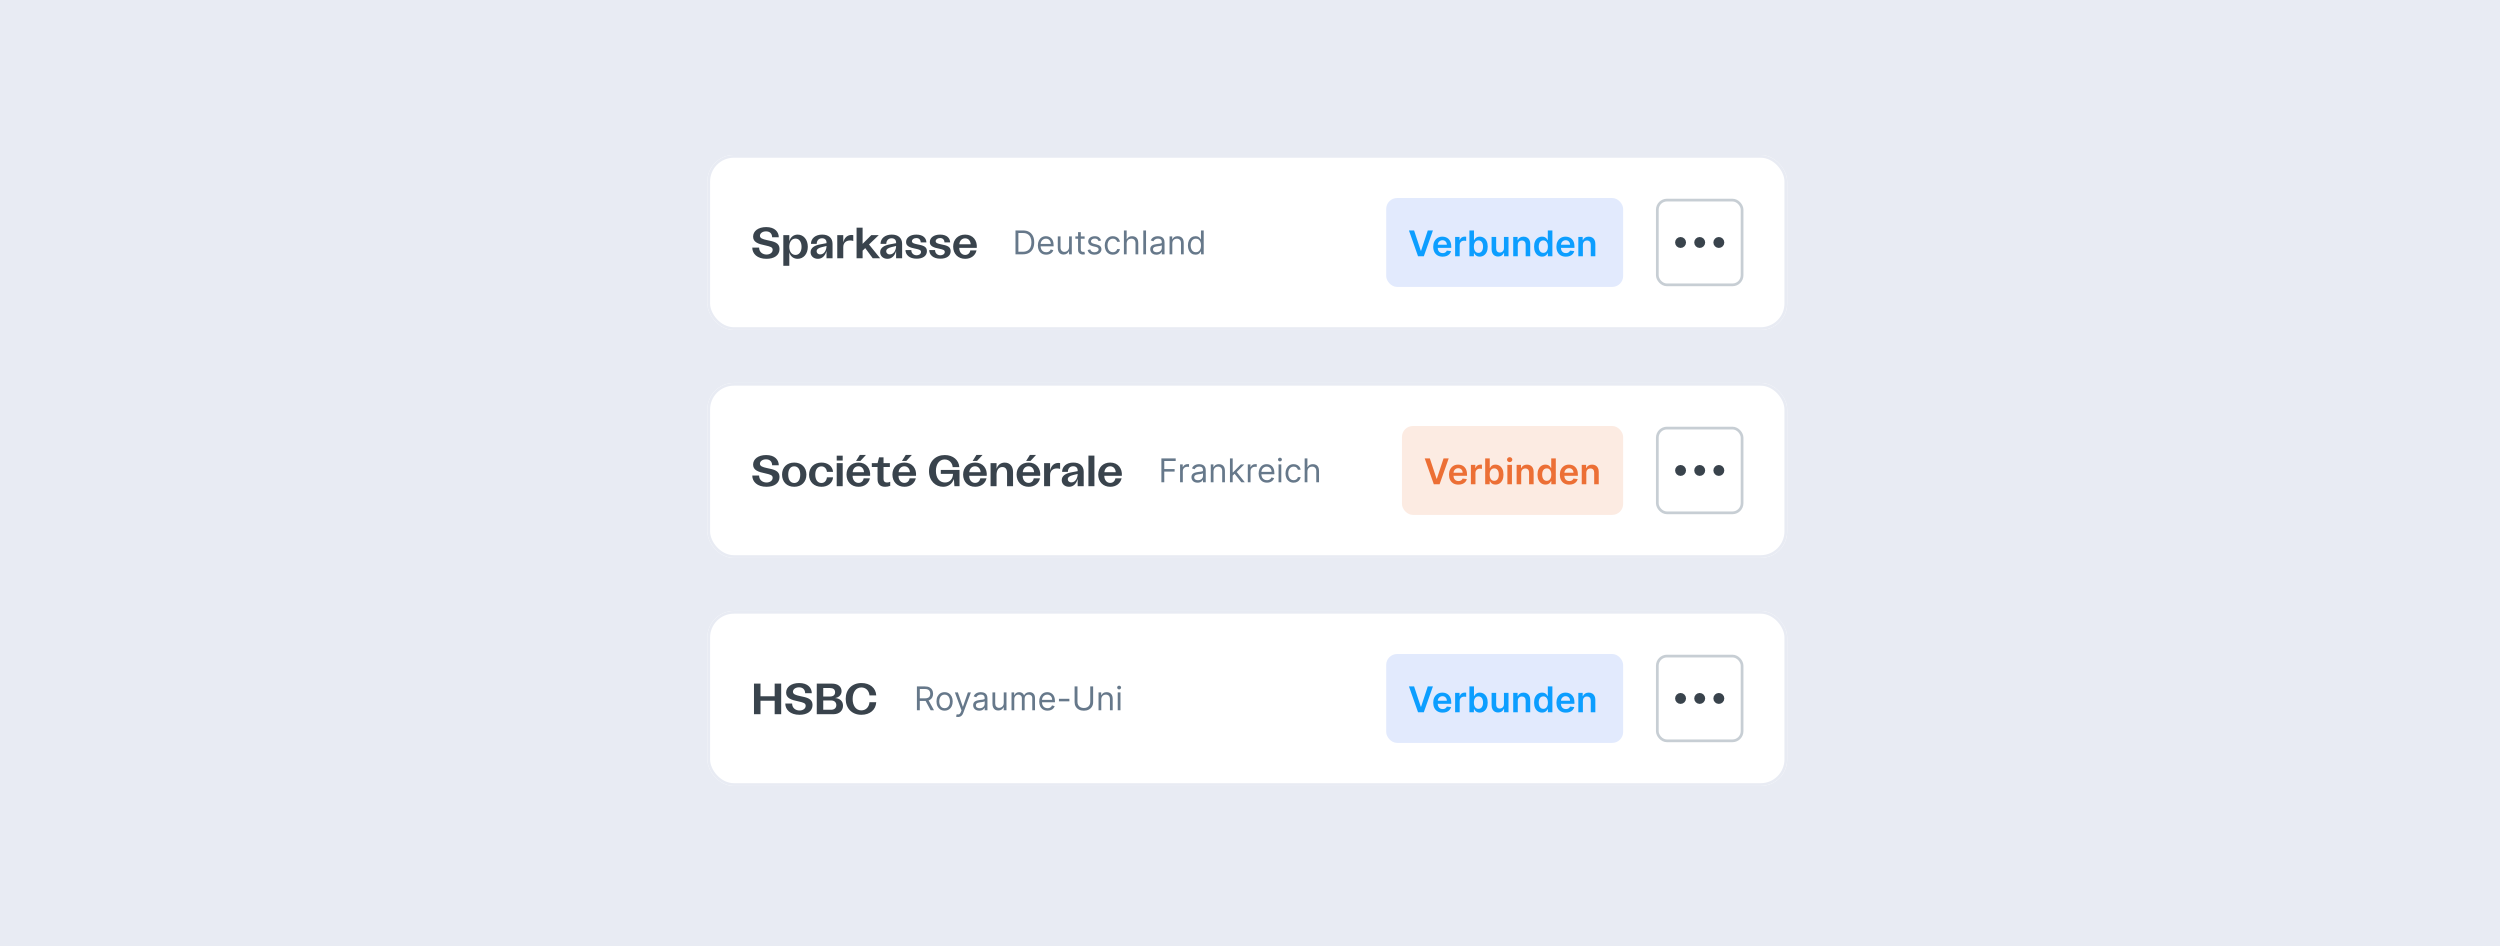 <svg width="634" height="240" viewBox="0 0 634 240" fill="none" xmlns="http://www.w3.org/2000/svg">
<rect width="634" height="240" fill="#E8EBF3"/>
<g filter="url(#filter0_ii_9158_71083)">
<rect x="180.078" y="40" width="273.845" height="44.37" rx="6.723" fill="white"/>
<rect x="180.425" y="40.347" width="273.151" height="43.676" rx="6.376" stroke="#E8EBF3" stroke-width="0.693"/>
<path d="M195.063 66.332C192.745 66.332 191.469 65.056 191.469 63.481H193.2C193.2 64.657 194.143 65.245 195.086 65.245C195.84 65.245 196.638 64.845 196.638 64.047C196.638 63.381 196.073 63.226 194.808 62.937C192.978 62.571 191.68 62.117 191.68 60.708C191.68 59.31 192.956 58.279 194.997 58.279C197.193 58.279 198.191 59.51 198.191 60.863H196.505C196.494 59.92 195.906 59.366 194.952 59.366C194.043 59.366 193.411 59.876 193.411 60.486C193.411 61.118 194.109 61.34 195.208 61.584C196.982 61.939 198.38 62.25 198.38 63.825C198.38 65.422 197.049 66.332 195.063 66.332ZM202.98 60.187C204.455 60.187 205.553 61.44 205.553 63.281C205.553 65.1 204.455 66.332 202.969 66.332C201.915 66.332 201.116 65.677 200.861 64.679V68.095H199.342V60.331H200.861V61.861C201.15 60.852 201.937 60.187 202.98 60.187ZM200.85 63.281C200.85 64.524 201.482 65.344 202.436 65.344C203.357 65.344 203.967 64.524 203.967 63.281C203.967 62.028 203.357 61.196 202.436 61.196C201.482 61.196 200.85 62.028 200.85 63.281ZM208.11 66.332C207 66.332 206.257 65.611 206.257 64.646C206.257 63.503 207.3 62.904 208.842 62.638L210.295 62.361V62.194C210.295 61.518 209.851 61.118 209.164 61.118C208.32 61.118 207.81 61.717 207.81 62.538H206.346C206.357 61.163 207.489 60.187 209.197 60.187C210.827 60.187 211.826 61.052 211.826 62.527V66.188H210.295V64.335C210.018 65.411 209.308 66.332 208.11 66.332ZM207.788 64.413C207.788 64.812 208.088 65.211 208.709 65.211C209.762 65.211 210.295 64.058 210.295 63.071L209.13 63.359C208.287 63.559 207.788 63.891 207.788 64.413ZM213.023 66.188V60.331H214.543V62.205C214.809 61.052 215.497 60.275 216.672 60.275C216.805 60.275 216.95 60.286 217.083 60.32V61.806C216.883 61.728 216.573 61.673 216.306 61.673C215.386 61.673 214.543 62.161 214.543 63.37V66.188H213.023ZM217.919 66.188V58.423H219.45V62.527L221.657 60.32H223.554L221.069 62.693L223.898 66.188H222.012L220.116 63.614L219.45 64.257V66.188H217.919ZM225.756 66.332C224.647 66.332 223.903 65.611 223.903 64.646C223.903 63.503 224.946 62.904 226.488 62.638L227.941 62.361V62.194C227.941 61.518 227.497 61.118 226.81 61.118C225.967 61.118 225.456 61.717 225.456 62.538H223.992C224.003 61.163 225.135 60.187 226.843 60.187C228.473 60.187 229.472 61.052 229.472 62.527V66.188H227.941V64.335C227.664 65.411 226.954 66.332 225.756 66.332ZM225.434 64.413C225.434 64.812 225.734 65.211 226.355 65.211C227.409 65.211 227.941 64.058 227.941 63.071L226.776 63.359C225.933 63.559 225.434 63.891 225.434 64.413ZM233.154 66.298C231.268 66.298 230.325 65.278 230.325 64.102H231.8C231.8 64.978 232.455 65.433 233.154 65.433C233.697 65.433 234.263 65.145 234.263 64.59C234.263 64.113 233.841 63.98 232.943 63.78C231.457 63.492 230.469 63.148 230.469 62.083C230.469 60.996 231.457 60.187 233.087 60.187C234.884 60.187 235.616 61.185 235.627 62.172H234.185C234.174 61.473 233.753 61.063 233.065 61.063C232.411 61.063 231.956 61.429 231.956 61.861C231.956 62.316 232.488 62.483 233.298 62.649C234.807 62.937 235.76 63.204 235.76 64.379C235.76 65.588 234.729 66.298 233.154 66.298ZM239.177 66.298C237.291 66.298 236.348 65.278 236.348 64.102H237.823C237.823 64.978 238.478 65.433 239.177 65.433C239.72 65.433 240.286 65.145 240.286 64.59C240.286 64.113 239.864 63.98 238.966 63.78C237.479 63.492 236.492 63.148 236.492 62.083C236.492 60.996 237.479 60.187 239.11 60.187C240.907 60.187 241.639 61.185 241.65 62.172H240.208C240.197 61.473 239.776 61.063 239.088 61.063C238.433 61.063 237.979 61.429 237.979 61.861C237.979 62.316 238.511 62.483 239.321 62.649C240.829 62.937 241.783 63.204 241.783 64.379C241.783 65.588 240.752 66.298 239.177 66.298ZM245.466 66.332C243.647 66.332 242.415 65.056 242.415 63.237C242.415 61.429 243.635 60.187 245.466 60.187C247.496 60.187 248.56 61.762 248.405 63.547H243.957C243.957 64.612 244.578 65.344 245.455 65.344C246.142 65.344 246.653 64.89 246.763 64.191H248.339C248.061 65.511 246.908 66.332 245.466 66.332ZM243.979 62.638H246.852C246.808 61.728 246.242 61.129 245.443 61.129C244.634 61.129 244.046 61.751 243.979 62.638Z" fill="#39434C"/>
<path d="M260.088 65.188H258.221V59.137H260.171C260.758 59.137 261.26 59.258 261.677 59.501C262.095 59.741 262.415 60.086 262.638 60.537C262.86 60.986 262.971 61.524 262.971 62.151C262.971 62.781 262.859 63.323 262.635 63.778C262.41 64.231 262.083 64.58 261.654 64.824C261.224 65.066 260.703 65.188 260.088 65.188ZM258.954 64.538H260.041C260.541 64.538 260.956 64.441 261.285 64.248C261.613 64.055 261.859 63.78 262.02 63.424C262.182 63.067 262.262 62.643 262.262 62.151C262.262 61.662 262.183 61.242 262.023 60.889C261.864 60.535 261.625 60.263 261.308 60.074C260.991 59.883 260.596 59.787 260.124 59.787H258.954V64.538ZM266.009 65.282C265.571 65.282 265.194 65.186 264.877 64.993C264.562 64.797 264.319 64.526 264.147 64.177C263.978 63.827 263.893 63.419 263.893 62.954C263.893 62.489 263.978 62.08 264.147 61.725C264.319 61.369 264.557 61.091 264.862 60.892C265.169 60.691 265.528 60.591 265.938 60.591C266.174 60.591 266.407 60.63 266.638 60.709C266.868 60.788 267.078 60.916 267.267 61.093C267.456 61.268 267.607 61.501 267.719 61.79C267.831 62.08 267.887 62.436 267.887 62.859V63.155H264.39V62.552H267.178C267.178 62.296 267.127 62.068 267.025 61.867C266.924 61.666 266.781 61.507 266.593 61.391C266.408 61.275 266.19 61.217 265.938 61.217C265.66 61.217 265.42 61.286 265.217 61.424C265.016 61.56 264.861 61.737 264.753 61.956C264.645 62.174 264.59 62.408 264.59 62.659V63.06C264.59 63.403 264.65 63.694 264.768 63.932C264.888 64.168 265.054 64.349 265.267 64.473C265.48 64.595 265.727 64.656 266.009 64.656C266.192 64.656 266.357 64.63 266.505 64.579C266.655 64.526 266.784 64.447 266.892 64.343C267 64.236 267.084 64.104 267.143 63.947L267.817 64.136C267.746 64.364 267.626 64.565 267.459 64.738C267.292 64.91 267.085 65.044 266.839 65.14C266.592 65.235 266.316 65.282 266.009 65.282ZM271.808 63.332V60.65H272.505V65.188H271.808V64.419H271.761C271.654 64.65 271.489 64.846 271.264 65.007C271.04 65.167 270.756 65.247 270.413 65.247C270.13 65.247 269.878 65.184 269.657 65.061C269.436 64.934 269.263 64.745 269.137 64.493C269.011 64.239 268.948 63.919 268.948 63.533V60.65H269.645V63.486C269.645 63.817 269.738 64.081 269.923 64.278C270.11 64.475 270.348 64.573 270.638 64.573C270.811 64.573 270.987 64.529 271.167 64.44C271.348 64.351 271.5 64.216 271.622 64.032C271.746 63.849 271.808 63.616 271.808 63.332ZM275.755 60.65V61.24H273.404V60.65H275.755ZM274.089 59.562H274.786V63.888C274.786 64.085 274.815 64.232 274.872 64.331C274.931 64.427 275.006 64.492 275.097 64.526C275.189 64.557 275.287 64.573 275.389 64.573C275.466 64.573 275.529 64.569 275.578 64.561C275.627 64.551 275.667 64.543 275.696 64.538L275.838 65.164C275.791 65.182 275.725 65.199 275.64 65.217C275.556 65.237 275.448 65.247 275.318 65.247C275.121 65.247 274.928 65.204 274.739 65.12C274.552 65.035 274.397 64.906 274.272 64.733C274.15 64.559 274.089 64.341 274.089 64.077V59.562ZM279.937 61.666L279.311 61.843C279.272 61.739 279.214 61.637 279.137 61.539C279.062 61.438 278.959 61.356 278.829 61.291C278.699 61.226 278.533 61.193 278.33 61.193C278.052 61.193 277.821 61.257 277.636 61.385C277.453 61.511 277.361 61.672 277.361 61.867C277.361 62.04 277.424 62.177 277.55 62.278C277.676 62.378 277.873 62.462 278.141 62.529L278.815 62.694C279.22 62.792 279.523 62.943 279.722 63.146C279.921 63.347 280.02 63.606 280.02 63.923C280.02 64.183 279.945 64.415 279.796 64.62C279.648 64.825 279.441 64.987 279.175 65.105C278.909 65.223 278.6 65.282 278.247 65.282C277.785 65.282 277.402 65.182 277.098 64.981C276.795 64.78 276.603 64.486 276.522 64.1L277.184 63.935C277.247 64.179 277.366 64.362 277.541 64.484C277.719 64.606 277.95 64.668 278.236 64.668C278.561 64.668 278.819 64.599 279.01 64.461C279.203 64.321 279.299 64.153 279.299 63.959C279.299 63.801 279.244 63.669 279.134 63.563C279.023 63.454 278.854 63.374 278.626 63.32L277.869 63.143C277.454 63.045 277.148 62.892 276.953 62.685C276.76 62.476 276.664 62.215 276.664 61.902C276.664 61.646 276.736 61.42 276.88 61.223C277.025 61.026 277.223 60.871 277.473 60.759C277.726 60.647 278.011 60.591 278.33 60.591C278.779 60.591 279.132 60.689 279.388 60.886C279.646 61.083 279.829 61.343 279.937 61.666ZM282.913 65.282C282.488 65.282 282.121 65.182 281.814 64.981C281.507 64.78 281.27 64.503 281.105 64.15C280.94 63.798 280.857 63.395 280.857 62.942C280.857 62.481 280.942 62.075 281.111 61.722C281.282 61.368 281.521 61.091 281.826 60.892C282.133 60.691 282.492 60.591 282.901 60.591C283.22 60.591 283.508 60.65 283.764 60.768C284.02 60.886 284.23 61.051 284.393 61.264C284.557 61.477 284.658 61.725 284.697 62.009H284C283.947 61.802 283.829 61.619 283.646 61.459C283.465 61.298 283.22 61.217 282.913 61.217C282.641 61.217 282.403 61.288 282.198 61.43C281.995 61.569 281.837 61.767 281.722 62.023C281.61 62.278 281.554 62.576 281.554 62.919C281.554 63.269 281.609 63.574 281.72 63.834C281.832 64.094 281.989 64.296 282.192 64.44C282.397 64.584 282.637 64.656 282.913 64.656C283.094 64.656 283.259 64.624 283.406 64.561C283.554 64.498 283.679 64.408 283.782 64.289C283.884 64.171 283.957 64.029 284 63.864H284.697C284.658 64.132 284.561 64.373 284.405 64.588C284.251 64.8 284.047 64.97 283.793 65.096C283.541 65.22 283.248 65.282 282.913 65.282ZM286.414 62.458V65.188H285.717V59.137H286.414V61.359H286.473C286.579 61.124 286.739 60.938 286.952 60.8C287.166 60.66 287.452 60.591 287.808 60.591C288.118 60.591 288.388 60.653 288.621 60.777C288.853 60.899 289.033 61.087 289.161 61.341C289.291 61.593 289.356 61.914 289.356 62.304V65.188H288.659V62.351C288.659 61.991 288.566 61.712 288.379 61.515C288.193 61.316 287.936 61.217 287.607 61.217C287.379 61.217 287.174 61.265 286.993 61.362C286.814 61.458 286.672 61.599 286.568 61.784C286.465 61.969 286.414 62.194 286.414 62.458ZM291.329 59.137V65.188H290.632V59.137H291.329ZM293.941 65.294C293.654 65.294 293.393 65.24 293.159 65.131C292.924 65.021 292.738 64.862 292.6 64.656C292.462 64.447 292.393 64.195 292.393 63.899C292.393 63.639 292.445 63.429 292.547 63.267C292.649 63.104 292.786 62.976 292.958 62.883C293.129 62.791 293.318 62.722 293.525 62.676C293.734 62.629 293.943 62.592 294.154 62.564C294.43 62.529 294.653 62.502 294.825 62.484C294.998 62.465 295.124 62.432 295.203 62.387C295.284 62.342 295.324 62.263 295.324 62.151V62.127C295.324 61.835 295.244 61.609 295.085 61.447C294.927 61.286 294.688 61.205 294.367 61.205C294.034 61.205 293.773 61.278 293.584 61.424C293.395 61.569 293.262 61.725 293.185 61.891L292.523 61.654C292.642 61.378 292.799 61.164 292.996 61.01C293.195 60.855 293.412 60.746 293.646 60.685C293.882 60.622 294.115 60.591 294.343 60.591C294.489 60.591 294.656 60.608 294.845 60.644C295.037 60.677 295.221 60.747 295.398 60.853C295.577 60.96 295.726 61.12 295.844 61.335C295.962 61.55 296.021 61.837 296.021 62.198V65.188H295.324V64.573H295.289C295.241 64.671 295.163 64.777 295.052 64.889C294.942 65.001 294.795 65.097 294.612 65.176C294.429 65.254 294.205 65.294 293.941 65.294ZM294.048 64.668C294.324 64.668 294.556 64.613 294.745 64.505C294.936 64.397 295.08 64.257 295.176 64.085C295.275 63.914 295.324 63.734 295.324 63.545V62.907C295.295 62.942 295.23 62.975 295.129 63.004C295.031 63.032 294.916 63.056 294.786 63.078C294.658 63.098 294.533 63.115 294.411 63.131C294.291 63.145 294.194 63.157 294.119 63.167C293.938 63.19 293.768 63.229 293.611 63.282C293.455 63.333 293.329 63.411 293.232 63.515C293.138 63.618 293.091 63.758 293.091 63.935C293.091 64.177 293.18 64.36 293.359 64.484C293.541 64.606 293.77 64.668 294.048 64.668ZM297.991 62.458V65.188H297.294V60.65H297.967V61.359H298.027C298.133 61.128 298.294 60.943 298.511 60.803C298.728 60.661 299.007 60.591 299.35 60.591C299.657 60.591 299.926 60.654 300.157 60.78C300.387 60.904 300.566 61.093 300.694 61.347C300.822 61.599 300.886 61.918 300.886 62.304V65.188H300.189V62.351C300.189 61.995 300.097 61.717 299.911 61.518C299.726 61.317 299.472 61.217 299.149 61.217C298.927 61.217 298.728 61.265 298.552 61.362C298.379 61.458 298.242 61.599 298.142 61.784C298.041 61.969 297.991 62.194 297.991 62.458ZM303.874 65.282C303.496 65.282 303.162 65.186 302.872 64.996C302.583 64.802 302.356 64.531 302.193 64.18C302.029 63.828 301.948 63.411 301.948 62.93C301.948 62.454 302.029 62.04 302.193 61.69C302.356 61.339 302.584 61.068 302.875 60.877C303.167 60.686 303.504 60.591 303.886 60.591C304.181 60.591 304.414 60.64 304.586 60.738C304.759 60.835 304.891 60.945 304.982 61.069C305.074 61.191 305.146 61.292 305.197 61.37H305.256V59.137H305.954V65.188H305.28V64.49H305.197C305.146 64.573 305.073 64.677 304.979 64.803C304.884 64.927 304.749 65.039 304.574 65.137C304.399 65.234 304.165 65.282 303.874 65.282ZM303.968 64.656C304.248 64.656 304.484 64.583 304.677 64.437C304.87 64.289 305.017 64.085 305.118 63.826C305.218 63.564 305.268 63.261 305.268 62.919C305.268 62.58 305.219 62.283 305.121 62.029C305.022 61.773 304.876 61.574 304.683 61.433C304.49 61.289 304.252 61.217 303.968 61.217C303.673 61.217 303.427 61.293 303.23 61.444C303.035 61.594 302.888 61.798 302.79 62.056C302.693 62.312 302.645 62.599 302.645 62.919C302.645 63.242 302.694 63.535 302.793 63.799C302.893 64.061 303.041 64.27 303.236 64.425C303.433 64.579 303.677 64.656 303.968 64.656Z" fill="#66788A"/>
<rect x="352.232" y="50.914" width="60.092" height="22.546" rx="2.773" fill="#E2EAFD"/>
<g clip-path="url(#clip0_9158_71083)">
<path d="M359.303 59.133L361.009 64.292H361.076L362.778 59.133H364.084L361.774 65.688H360.308L358 59.133H359.303ZM366.545 65.784C366.052 65.784 365.626 65.681 365.268 65.476C364.911 65.269 364.637 64.977 364.445 64.599C364.253 64.219 364.157 63.773 364.157 63.258C364.157 62.753 364.253 62.309 364.445 61.927C364.639 61.543 364.91 61.244 365.258 61.031C365.606 60.815 366.014 60.708 366.484 60.708C366.787 60.708 367.073 60.757 367.342 60.855C367.613 60.951 367.852 61.1 368.058 61.303C368.268 61.505 368.432 61.764 368.551 62.077C368.671 62.389 368.731 62.76 368.731 63.191V63.546H364.701V62.765H367.62C367.618 62.544 367.57 62.346 367.476 62.173C367.382 61.998 367.251 61.861 367.082 61.761C366.916 61.66 366.722 61.61 366.5 61.61C366.263 61.61 366.055 61.668 365.876 61.783C365.697 61.896 365.557 62.045 365.456 62.231C365.358 62.414 365.308 62.616 365.306 62.836V63.518C365.306 63.803 365.358 64.049 365.463 64.254C365.567 64.456 365.714 64.612 365.901 64.721C366.089 64.828 366.309 64.881 366.561 64.881C366.729 64.881 366.882 64.858 367.018 64.811C367.155 64.761 367.273 64.69 367.374 64.596C367.474 64.502 367.55 64.386 367.601 64.247L368.683 64.369C368.614 64.655 368.484 64.904 368.292 65.118C368.102 65.329 367.859 65.493 367.562 65.611C367.266 65.726 366.927 65.784 366.545 65.784ZM369.711 65.688V60.772H370.834V61.591H370.885C370.975 61.307 371.129 61.088 371.346 60.935C371.566 60.779 371.817 60.701 372.098 60.701C372.162 60.701 372.234 60.704 372.313 60.711C372.394 60.715 372.461 60.722 372.514 60.733V61.799C372.465 61.782 372.387 61.767 372.281 61.754C372.176 61.739 372.075 61.732 371.977 61.732C371.765 61.732 371.576 61.778 371.407 61.869C371.241 61.959 371.109 62.084 371.013 62.244C370.917 62.404 370.869 62.588 370.869 62.797V65.688H369.711ZM373.335 65.688V59.133H374.494V61.584H374.542C374.602 61.465 374.686 61.338 374.795 61.204C374.904 61.067 375.051 60.951 375.236 60.855C375.422 60.757 375.659 60.708 375.947 60.708C376.327 60.708 376.669 60.805 376.974 60.999C377.282 61.191 377.525 61.476 377.704 61.853C377.885 62.229 377.976 62.69 377.976 63.236C377.976 63.776 377.887 64.234 377.71 64.612C377.533 64.99 377.292 65.278 376.987 65.476C376.682 65.675 376.336 65.774 375.95 65.774C375.668 65.774 375.435 65.727 375.249 65.633C375.064 65.539 374.914 65.426 374.801 65.294C374.69 65.159 374.604 65.032 374.542 64.913H374.475V65.688H373.335ZM374.471 63.23C374.471 63.547 374.516 63.826 374.606 64.065C374.698 64.304 374.829 64.49 375 64.625C375.172 64.757 375.382 64.823 375.627 64.823C375.883 64.823 376.097 64.755 376.27 64.618C376.443 64.48 376.573 64.291 376.661 64.052C376.75 63.811 376.795 63.537 376.795 63.23C376.795 62.924 376.751 62.653 376.664 62.417C376.576 62.18 376.446 61.994 376.273 61.86C376.101 61.725 375.885 61.658 375.627 61.658C375.379 61.658 375.169 61.723 374.996 61.853C374.824 61.983 374.692 62.166 374.603 62.401C374.515 62.635 374.471 62.912 374.471 63.23ZM382.094 63.62V60.772H383.253V65.688H382.129V64.814H382.078C381.967 65.089 381.785 65.314 381.531 65.489C381.279 65.664 380.969 65.751 380.6 65.751C380.277 65.751 379.993 65.68 379.745 65.537C379.5 65.392 379.308 65.182 379.169 64.907C379.03 64.629 378.961 64.294 378.961 63.902V60.772H380.12V63.722C380.12 64.034 380.205 64.281 380.376 64.465C380.546 64.648 380.77 64.74 381.048 64.74C381.218 64.74 381.384 64.698 381.544 64.615C381.704 64.532 381.835 64.408 381.937 64.244C382.042 64.078 382.094 63.87 382.094 63.62ZM385.603 62.807V65.688H384.444V60.772H385.552V61.607H385.609C385.722 61.332 385.903 61.113 386.15 60.951C386.4 60.789 386.708 60.708 387.075 60.708C387.414 60.708 387.71 60.78 387.962 60.925C388.216 61.07 388.412 61.28 388.55 61.556C388.691 61.831 388.761 62.165 388.759 62.557V65.688H387.6V62.737C387.6 62.408 387.515 62.151 387.344 61.965C387.175 61.78 386.942 61.687 386.643 61.687C386.44 61.687 386.26 61.732 386.102 61.821C385.946 61.909 385.824 62.036 385.734 62.202C385.647 62.369 385.603 62.57 385.603 62.807ZM391.761 65.774C391.374 65.774 391.029 65.675 390.724 65.476C390.419 65.278 390.177 64.99 390 64.612C389.823 64.234 389.735 63.776 389.735 63.236C389.735 62.69 389.824 62.229 390.004 61.853C390.185 61.476 390.429 61.191 390.736 60.999C391.044 60.805 391.386 60.708 391.764 60.708C392.052 60.708 392.289 60.757 392.474 60.855C392.66 60.951 392.807 61.067 392.916 61.204C393.025 61.338 393.109 61.465 393.169 61.584H393.217V59.133H394.379V65.688H393.239V64.913H393.169C393.109 65.032 393.023 65.159 392.91 65.294C392.796 65.426 392.647 65.539 392.462 65.633C392.276 65.727 392.042 65.774 391.761 65.774ZM392.084 64.823C392.329 64.823 392.538 64.757 392.711 64.625C392.884 64.49 393.015 64.304 393.105 64.065C393.194 63.826 393.239 63.547 393.239 63.23C393.239 62.912 393.194 62.635 393.105 62.401C393.017 62.166 392.887 61.983 392.714 61.853C392.544 61.723 392.333 61.658 392.084 61.658C391.826 61.658 391.61 61.725 391.437 61.86C391.265 61.994 391.134 62.18 391.047 62.417C390.959 62.653 390.916 62.924 390.916 63.23C390.916 63.537 390.959 63.811 391.047 64.052C391.136 64.291 391.268 64.48 391.441 64.618C391.616 64.755 391.83 64.823 392.084 64.823ZM397.79 65.784C397.297 65.784 396.871 65.681 396.513 65.476C396.156 65.269 395.882 64.977 395.69 64.599C395.498 64.219 395.402 63.773 395.402 63.258C395.402 62.753 395.498 62.309 395.69 61.927C395.884 61.543 396.155 61.244 396.503 61.031C396.851 60.815 397.259 60.708 397.729 60.708C398.032 60.708 398.318 60.757 398.586 60.855C398.857 60.951 399.096 61.1 399.303 61.303C399.512 61.505 399.677 61.764 399.796 62.077C399.916 62.389 399.975 62.76 399.975 63.191V63.546H395.946V62.765H398.865C398.863 62.544 398.815 62.346 398.721 62.173C398.627 61.998 398.496 61.861 398.327 61.761C398.161 61.66 397.967 61.61 397.745 61.61C397.508 61.61 397.3 61.668 397.121 61.783C396.941 61.896 396.802 62.045 396.701 62.231C396.603 62.414 396.553 62.616 396.551 62.836V63.518C396.551 63.803 396.603 64.049 396.708 64.254C396.812 64.456 396.958 64.612 397.146 64.721C397.334 64.828 397.554 64.881 397.806 64.881C397.974 64.881 398.127 64.858 398.263 64.811C398.4 64.761 398.518 64.69 398.618 64.596C398.719 64.502 398.794 64.386 398.846 64.247L399.927 64.369C399.859 64.655 399.729 64.904 399.537 65.118C399.347 65.329 399.104 65.493 398.807 65.611C398.511 65.726 398.171 65.784 397.79 65.784ZM402.114 62.807V65.688H400.956V60.772H402.063V61.607H402.121C402.234 61.332 402.414 61.113 402.661 60.951C402.911 60.789 403.219 60.708 403.586 60.708C403.926 60.708 404.221 60.78 404.473 60.925C404.727 61.07 404.923 61.28 405.062 61.556C405.203 61.831 405.272 62.165 405.27 62.557V65.688H404.111V62.737C404.111 62.408 404.026 62.151 403.855 61.965C403.687 61.78 403.453 61.687 403.154 61.687C402.952 61.687 402.771 61.732 402.613 61.821C402.458 61.909 402.335 62.036 402.245 62.202C402.158 62.369 402.114 62.57 402.114 62.807Z" fill="#0C9EFF"/>
</g>
<rect x="420.991" y="51.44" width="21.492" height="21.492" rx="2.426" fill="white"/>
<rect x="420.991" y="51.44" width="21.492" height="21.492" rx="2.426" stroke="#C7CED4" stroke-width="0.693"/>
<path d="M431.738 62.879C432.121 62.879 432.431 62.568 432.431 62.185C432.431 61.803 432.121 61.492 431.738 61.492C431.355 61.492 431.044 61.803 431.044 62.185C431.044 62.568 431.355 62.879 431.738 62.879Z" stroke="#39434C" stroke-width="1.387" stroke-linecap="round" stroke-linejoin="round"/>
<path d="M436.591 62.879C436.973 62.879 437.284 62.568 437.284 62.185C437.284 61.803 436.973 61.492 436.591 61.492C436.208 61.492 435.897 61.803 435.897 62.185C435.897 62.568 436.208 62.879 436.591 62.879Z" stroke="#39434C" stroke-width="1.387" stroke-linecap="round" stroke-linejoin="round"/>
<path d="M426.885 62.879C427.268 62.879 427.578 62.568 427.578 62.185C427.578 61.803 427.268 61.492 426.885 61.492C426.502 61.492 426.191 61.803 426.191 62.185C426.191 62.568 426.502 62.879 426.885 62.879Z" stroke="#39434C" stroke-width="1.387" stroke-linecap="round" stroke-linejoin="round"/>
</g>
<g filter="url(#filter1_ii_9158_71083)">
<rect x="180.078" y="97.812" width="273.845" height="44.37" rx="6.723" fill="white"/>
<rect x="180.425" y="98.159" width="273.151" height="43.676" rx="6.376" stroke="#E8EBF3" stroke-width="0.693"/>
<path d="M195.063 124.144C192.745 124.144 191.469 122.869 191.469 121.293H193.2C193.2 122.469 194.143 123.057 195.086 123.057C195.84 123.057 196.638 122.658 196.638 121.859C196.638 121.194 196.073 121.038 194.808 120.75C192.978 120.384 191.68 119.929 191.68 118.52C191.68 117.123 192.956 116.091 194.997 116.091C197.193 116.091 198.191 117.322 198.191 118.676H196.505C196.494 117.733 195.906 117.178 194.952 117.178C194.043 117.178 193.411 117.688 193.411 118.298C193.411 118.931 194.109 119.153 195.208 119.397C196.982 119.752 198.38 120.062 198.38 121.637C198.38 123.235 197.049 124.144 195.063 124.144ZM202.114 124.144C200.251 124.144 199.02 122.913 199.02 121.049C199.02 119.219 200.251 117.999 202.114 117.999C203.956 117.999 205.198 119.219 205.198 121.049C205.198 122.913 203.956 124.144 202.114 124.144ZM200.584 121.049C200.584 122.381 201.16 123.179 202.114 123.179C203.057 123.179 203.634 122.381 203.634 121.049C203.634 119.752 203.057 118.953 202.103 118.953C201.16 118.953 200.584 119.741 200.584 121.049ZM209.017 124.144C207.142 124.144 205.867 122.902 205.867 121.072C205.867 119.252 207.153 117.999 209.017 117.999C210.67 117.999 211.845 118.975 211.956 120.351H210.403C210.304 119.541 209.793 118.964 209.006 118.964C208.041 118.964 207.442 119.774 207.442 121.061C207.442 122.358 208.041 123.179 209.006 123.179C209.76 123.179 210.292 122.636 210.403 121.737H211.956C211.856 123.157 210.681 124.144 209.017 124.144ZM212.882 124V118.143H214.402V124H212.882ZM212.882 117.489V116.246H214.402V117.489H212.882ZM218.417 124.144C216.598 124.144 215.367 122.869 215.367 121.049C215.367 119.241 216.587 117.999 218.417 117.999C220.447 117.999 221.512 119.574 221.357 121.36H216.908C216.908 122.425 217.53 123.157 218.406 123.157C219.094 123.157 219.604 122.702 219.715 122.003H221.29C221.013 123.323 219.859 124.144 218.417 124.144ZM216.931 120.45H219.804C219.759 119.541 219.193 118.942 218.395 118.942C217.585 118.942 216.997 119.563 216.931 120.45ZM217.785 117.589L218.739 116.069H220.292L218.894 117.589H217.785ZM225.167 124.144C224.114 124.144 223.237 123.645 223.237 122.225V119.13H221.784V118.143H223.248L223.626 116.668H224.757V118.143H226.365V119.13H224.757V122.192C224.757 122.769 225.068 123.057 225.633 123.057C225.933 123.057 226.21 122.991 226.454 122.869V123.911C226.044 124.067 225.611 124.144 225.167 124.144ZM230.062 124.144C228.243 124.144 227.011 122.869 227.011 121.049C227.011 119.241 228.232 117.999 230.062 117.999C232.092 117.999 233.157 119.574 233.001 121.36H228.553C228.553 122.425 229.175 123.157 230.051 123.157C230.739 123.157 231.249 122.702 231.36 122.003H232.935C232.658 123.323 231.504 124.144 230.062 124.144ZM228.576 120.45H231.448C231.404 119.541 230.838 118.942 230.04 118.942C229.23 118.942 228.642 119.563 228.576 120.45ZM229.43 117.589L230.384 116.069H231.937L230.539 117.589H229.43ZM239.868 124.144C237.96 124.144 236.285 122.669 236.285 120.173C236.285 117.677 237.982 116.091 240.301 116.091C242.419 116.091 243.883 117.422 243.972 119.153H242.286C242.242 118.232 241.521 117.211 240.267 117.211C238.903 117.211 238.038 118.409 238.038 120.118C238.038 121.892 238.936 123.057 240.345 123.057C241.598 123.057 242.364 122.081 242.375 120.872H239.28V119.874H244.028V124H242.73L242.597 122.181C242.175 123.379 241.21 124.144 239.868 124.144ZM247.99 124.144C246.17 124.144 244.939 122.869 244.939 121.049C244.939 119.241 246.159 117.999 247.99 117.999C250.02 117.999 251.084 119.574 250.929 121.36H246.481C246.481 122.425 247.102 123.157 247.979 123.157C248.666 123.157 249.177 122.702 249.287 122.003H250.863C250.585 123.323 249.432 124.144 247.99 124.144ZM246.503 120.45H249.376C249.332 119.541 248.766 118.942 247.967 118.942C247.158 118.942 246.57 119.563 246.503 120.45ZM247.357 117.589L248.311 116.069H249.864L248.467 117.589H247.357ZM251.9 124V118.143H253.42V119.596C253.764 118.543 254.518 118.01 255.494 118.01C256.77 118.01 257.602 118.909 257.602 120.384V124H256.082V120.584C256.082 119.663 255.65 119.13 254.895 119.13C253.975 119.13 253.42 119.885 253.42 121.094V124H251.9ZM261.552 124.144C259.733 124.144 258.501 122.869 258.501 121.049C258.501 119.241 259.722 117.999 261.552 117.999C263.582 117.999 264.647 119.574 264.491 121.36H260.043C260.043 122.425 260.664 123.157 261.541 123.157C262.229 123.157 262.739 122.702 262.85 122.003H264.425C264.147 123.323 262.994 124.144 261.552 124.144ZM260.065 120.45H262.938C262.894 119.541 262.328 118.942 261.53 118.942C260.72 118.942 260.132 119.563 260.065 120.45ZM260.92 117.589L261.874 116.069H263.426L262.029 117.589H260.92ZM265.474 124V118.143H266.993V120.018C267.26 118.864 267.947 118.088 269.123 118.088C269.256 118.088 269.4 118.099 269.534 118.132V119.618C269.334 119.541 269.023 119.485 268.757 119.485C267.836 119.485 266.993 119.973 266.993 121.183V124H265.474ZM271.805 124.144C270.695 124.144 269.952 123.423 269.952 122.458C269.952 121.316 270.995 120.717 272.537 120.45L273.99 120.173V120.007C273.99 119.33 273.546 118.931 272.858 118.931C272.015 118.931 271.505 119.53 271.505 120.351H270.041C270.052 118.975 271.183 117.999 272.892 117.999C274.522 117.999 275.521 118.864 275.521 120.339V124H273.99V122.148C273.712 123.224 273.003 124.144 271.805 124.144ZM271.483 122.225C271.483 122.625 271.782 123.024 272.404 123.024C273.457 123.024 273.99 121.87 273.99 120.883L272.825 121.171C271.982 121.371 271.483 121.704 271.483 122.225ZM276.718 124V116.235H278.237V124H276.718ZM282.253 124.144C280.434 124.144 279.202 122.869 279.202 121.049C279.202 119.241 280.422 117.999 282.253 117.999C284.283 117.999 285.347 119.574 285.192 121.36H280.744C280.744 122.425 281.365 123.157 282.242 123.157C282.929 123.157 283.44 122.702 283.551 122.003H285.126C284.848 123.323 283.695 124.144 282.253 124.144ZM280.766 120.45H283.639C283.595 119.541 283.029 118.942 282.231 118.942C281.421 118.942 280.833 119.563 280.766 120.45Z" fill="#39434C"/>
<path d="M295.221 123V116.95H298.849V117.6H295.954V119.644H298.577V120.294H295.954V123H295.221ZM299.96 123V118.462H300.634V119.148H300.681C300.764 118.923 300.914 118.741 301.13 118.601C301.347 118.461 301.591 118.391 301.863 118.391C301.914 118.391 301.978 118.392 302.055 118.394C302.132 118.396 302.19 118.399 302.229 118.403V119.112C302.206 119.106 302.152 119.097 302.067 119.086C301.984 119.072 301.896 119.065 301.804 119.065C301.583 119.065 301.386 119.111 301.213 119.204C301.042 119.294 300.906 119.42 300.805 119.582C300.707 119.741 300.658 119.924 300.658 120.128V123H299.96ZM304.391 123.106C304.104 123.106 303.843 123.052 303.608 122.944C303.374 122.834 303.188 122.675 303.05 122.468C302.912 122.259 302.843 122.007 302.843 121.712C302.843 121.452 302.894 121.241 302.997 121.08C303.099 120.916 303.236 120.788 303.407 120.696C303.579 120.603 303.768 120.534 303.975 120.489C304.183 120.442 304.393 120.404 304.604 120.377C304.88 120.341 305.103 120.315 305.274 120.297C305.448 120.277 305.574 120.245 305.653 120.199C305.733 120.154 305.774 120.075 305.774 119.963V119.939C305.774 119.648 305.694 119.421 305.534 119.26C305.377 119.098 305.138 119.018 304.817 119.018C304.484 119.018 304.223 119.09 304.034 119.236C303.845 119.382 303.712 119.538 303.635 119.703L302.973 119.467C303.091 119.191 303.249 118.976 303.446 118.823C303.645 118.667 303.861 118.559 304.096 118.498C304.332 118.435 304.564 118.403 304.793 118.403C304.939 118.403 305.106 118.421 305.295 118.456C305.486 118.49 305.67 118.56 305.848 118.666C306.027 118.772 306.176 118.933 306.294 119.148C306.412 119.362 306.471 119.65 306.471 120.01V123H305.774V122.386H305.738C305.691 122.484 305.612 122.589 305.502 122.702C305.392 122.814 305.245 122.909 305.062 122.988C304.879 123.067 304.655 123.106 304.391 123.106ZM304.497 122.48C304.773 122.48 305.006 122.426 305.195 122.318C305.386 122.209 305.53 122.069 305.626 121.898C305.724 121.727 305.774 121.546 305.774 121.357V120.719C305.744 120.755 305.679 120.787 305.579 120.817C305.48 120.844 305.366 120.869 305.236 120.891C305.108 120.91 304.983 120.928 304.861 120.944C304.741 120.958 304.643 120.969 304.568 120.979C304.387 121.003 304.218 121.041 304.06 121.094C303.905 121.146 303.779 121.223 303.682 121.328C303.588 121.43 303.54 121.57 303.54 121.747C303.54 121.99 303.63 122.173 303.809 122.297C303.99 122.419 304.22 122.48 304.497 122.48ZM308.441 120.27V123H307.744V118.462H308.417V119.171H308.476C308.583 118.941 308.744 118.756 308.961 118.616C309.177 118.474 309.457 118.403 309.8 118.403C310.107 118.403 310.376 118.466 310.606 118.592C310.837 118.716 311.016 118.905 311.144 119.159C311.272 119.412 311.336 119.731 311.336 120.117V123H310.639V120.164C310.639 119.807 310.546 119.53 310.361 119.331C310.176 119.13 309.922 119.029 309.599 119.029C309.376 119.029 309.177 119.078 309.002 119.174C308.829 119.271 308.692 119.412 308.591 119.597C308.491 119.782 308.441 120.006 308.441 120.27ZM313.26 121.346L313.248 120.483H313.39L315.375 118.462H316.238L314.123 120.601H314.064L313.26 121.346ZM312.61 123V116.95H313.307V123H312.61ZM315.493 123L313.721 120.755L314.217 120.27L316.38 123H315.493ZM317.135 123V118.462H317.809V119.148H317.856C317.939 118.923 318.089 118.741 318.305 118.601C318.522 118.461 318.766 118.391 319.038 118.391C319.089 118.391 319.153 118.392 319.23 118.394C319.307 118.396 319.365 118.399 319.404 118.403V119.112C319.381 119.106 319.326 119.097 319.242 119.086C319.159 119.072 319.071 119.065 318.979 119.065C318.758 119.065 318.561 119.111 318.388 119.204C318.217 119.294 318.081 119.42 317.98 119.582C317.882 119.741 317.832 119.924 317.832 120.128V123H317.135ZM321.995 123.095C321.558 123.095 321.181 122.998 320.864 122.805C320.548 122.61 320.305 122.338 320.134 121.99C319.964 121.639 319.88 121.231 319.88 120.767C319.88 120.302 319.964 119.892 320.134 119.538C320.305 119.181 320.544 118.903 320.849 118.704C321.156 118.504 321.515 118.403 321.924 118.403C322.161 118.403 322.394 118.442 322.624 118.521C322.855 118.6 323.065 118.728 323.254 118.905C323.443 119.081 323.593 119.313 323.706 119.603C323.818 119.892 323.874 120.249 323.874 120.672V120.967H320.376V120.365H323.165C323.165 120.109 323.114 119.88 323.011 119.679C322.911 119.478 322.767 119.32 322.58 119.204C322.395 119.088 322.176 119.029 321.924 119.029C321.646 119.029 321.406 119.098 321.203 119.236C321.002 119.372 320.848 119.549 320.74 119.768C320.631 119.987 320.577 120.221 320.577 120.471V120.873C320.577 121.216 320.636 121.506 320.754 121.744C320.874 121.981 321.041 122.161 321.254 122.285C321.466 122.407 321.713 122.468 321.995 122.468C322.178 122.468 322.344 122.443 322.491 122.391C322.641 122.338 322.77 122.259 322.878 122.155C322.987 122.049 323.07 121.917 323.13 121.759L323.803 121.948C323.732 122.177 323.613 122.378 323.446 122.551C323.278 122.722 323.071 122.856 322.825 122.953C322.579 123.047 322.302 123.095 321.995 123.095ZM324.935 123V118.462H325.632V123H324.935ZM325.289 117.706C325.153 117.706 325.036 117.66 324.938 117.567C324.841 117.474 324.793 117.363 324.793 117.233C324.793 117.103 324.841 116.992 324.938 116.899C325.036 116.807 325.153 116.761 325.289 116.761C325.425 116.761 325.541 116.807 325.638 116.899C325.736 116.992 325.785 117.103 325.785 117.233C325.785 117.363 325.736 117.474 325.638 117.567C325.541 117.66 325.425 117.706 325.289 117.706ZM328.752 123.095C328.327 123.095 327.961 122.994 327.653 122.793C327.346 122.592 327.11 122.316 326.944 121.963C326.779 121.61 326.696 121.208 326.696 120.755C326.696 120.294 326.781 119.887 326.95 119.535C327.122 119.18 327.36 118.903 327.665 118.704C327.972 118.504 328.331 118.403 328.741 118.403C329.06 118.403 329.347 118.462 329.603 118.58C329.859 118.699 330.069 118.864 330.232 119.077C330.396 119.289 330.497 119.538 330.537 119.821H329.84C329.786 119.614 329.668 119.431 329.485 119.272C329.304 119.11 329.06 119.029 328.752 119.029C328.481 119.029 328.242 119.1 328.037 119.242C327.835 119.382 327.676 119.58 327.562 119.836C327.449 120.09 327.393 120.388 327.393 120.731C327.393 121.082 327.448 121.387 327.559 121.647C327.671 121.907 327.829 122.109 328.031 122.253C328.236 122.396 328.477 122.468 328.752 122.468C328.934 122.468 329.098 122.437 329.246 122.374C329.393 122.311 329.518 122.22 329.621 122.102C329.723 121.984 329.796 121.842 329.84 121.676H330.537C330.497 121.944 330.4 122.186 330.244 122.4C330.091 122.613 329.887 122.782 329.633 122.908C329.381 123.032 329.087 123.095 328.752 123.095ZM332.253 120.27V123H331.556V116.95H332.253V119.171H332.312C332.419 118.937 332.578 118.751 332.791 118.613C333.006 118.473 333.291 118.403 333.648 118.403C333.957 118.403 334.228 118.465 334.46 118.589C334.692 118.711 334.873 118.899 335.001 119.153C335.131 119.406 335.196 119.727 335.196 120.117V123H334.498V120.164C334.498 119.803 334.405 119.525 334.218 119.328C334.033 119.129 333.776 119.029 333.447 119.029C333.218 119.029 333.013 119.078 332.832 119.174C332.653 119.271 332.511 119.412 332.407 119.597C332.304 119.782 332.253 120.006 332.253 120.27Z" fill="#66788A"/>
<rect x="356.232" y="108.727" width="56.092" height="22.546" rx="2.773" fill="#FCEBE2"/>
<g clip-path="url(#clip1_9158_71083)">
<path d="M363.303 116.945L365.009 122.105H365.076L366.778 116.945H368.084L365.774 123.5H364.308L362 116.945H363.303ZM370.545 123.596C370.052 123.596 369.626 123.494 369.268 123.289C368.911 123.082 368.637 122.789 368.445 122.412C368.253 122.032 368.157 121.585 368.157 121.071C368.157 120.565 368.253 120.121 368.445 119.739C368.639 119.355 368.91 119.057 369.258 118.843C369.606 118.628 370.014 118.52 370.484 118.52C370.787 118.52 371.073 118.569 371.342 118.667C371.613 118.763 371.852 118.913 372.058 119.115C372.268 119.318 372.432 119.576 372.551 119.89C372.671 120.201 372.731 120.573 372.731 121.004V121.359H368.701V120.578H371.62C371.618 120.356 371.57 120.159 371.476 119.986C371.382 119.811 371.251 119.673 371.082 119.573C370.916 119.473 370.722 119.423 370.5 119.423C370.263 119.423 370.055 119.48 369.876 119.595C369.697 119.708 369.557 119.858 369.456 120.043C369.358 120.227 369.308 120.429 369.306 120.648V121.33C369.306 121.616 369.358 121.861 369.463 122.066C369.567 122.269 369.714 122.425 369.901 122.533C370.089 122.64 370.309 122.693 370.561 122.693C370.729 122.693 370.882 122.67 371.018 122.623C371.155 122.574 371.273 122.503 371.374 122.409C371.474 122.315 371.55 122.198 371.601 122.06L372.683 122.181C372.614 122.467 372.484 122.717 372.292 122.93C372.102 123.142 371.859 123.306 371.562 123.423C371.266 123.538 370.927 123.596 370.545 123.596ZM373.711 123.5V118.584H374.834V119.403H374.885C374.975 119.12 375.129 118.901 375.346 118.747C375.566 118.592 375.817 118.514 376.098 118.514C376.162 118.514 376.234 118.517 376.313 118.523C376.394 118.527 376.461 118.535 376.514 118.546V119.611C376.465 119.594 376.387 119.579 376.281 119.567C376.176 119.552 376.075 119.544 375.977 119.544C375.765 119.544 375.576 119.59 375.407 119.682C375.241 119.771 375.109 119.896 375.013 120.056C374.917 120.216 374.869 120.401 374.869 120.61V123.5H373.711ZM377.335 123.5V116.945H378.494V119.397H378.542C378.602 119.277 378.686 119.151 378.795 119.016C378.904 118.88 379.051 118.763 379.236 118.667C379.422 118.569 379.659 118.52 379.947 118.52C380.327 118.52 380.669 118.617 380.974 118.811C381.282 119.003 381.525 119.288 381.704 119.666C381.885 120.041 381.976 120.502 381.976 121.048C381.976 121.588 381.887 122.047 381.71 122.425C381.533 122.802 381.292 123.09 380.987 123.289C380.682 123.487 380.336 123.586 379.95 123.586C379.668 123.586 379.435 123.539 379.249 123.446C379.064 123.352 378.914 123.239 378.801 123.106C378.69 122.972 378.604 122.845 378.542 122.725H378.475V123.5H377.335ZM378.471 121.042C378.471 121.36 378.516 121.638 378.606 121.877C378.698 122.116 378.829 122.303 379 122.437C379.172 122.57 379.382 122.636 379.627 122.636C379.883 122.636 380.097 122.568 380.27 122.431C380.443 122.292 380.573 122.104 380.661 121.865C380.75 121.623 380.795 121.349 380.795 121.042C380.795 120.737 380.751 120.466 380.664 120.229C380.576 119.992 380.446 119.807 380.273 119.672C380.101 119.538 379.885 119.471 379.627 119.471C379.379 119.471 379.169 119.536 378.996 119.666C378.824 119.796 378.692 119.978 378.603 120.213C378.515 120.448 378.471 120.724 378.471 121.042ZM382.961 123.5V118.584H384.12V123.5H382.961ZM383.543 117.886C383.36 117.886 383.202 117.826 383.07 117.704C382.938 117.58 382.871 117.432 382.871 117.259C382.871 117.084 382.938 116.936 383.07 116.814C383.202 116.69 383.36 116.629 383.543 116.629C383.729 116.629 383.887 116.69 384.017 116.814C384.149 116.936 384.216 117.084 384.216 117.259C384.216 117.432 384.149 117.58 384.017 117.704C383.887 117.826 383.729 117.886 383.543 117.886ZM386.47 120.62V123.5H385.311V118.584H386.418V119.419H386.476C386.589 119.144 386.769 118.925 387.017 118.763C387.266 118.601 387.575 118.52 387.942 118.52C388.281 118.52 388.577 118.593 388.828 118.738C389.082 118.883 389.279 119.093 389.417 119.368C389.558 119.643 389.627 119.977 389.625 120.37V123.5H388.467V120.549C388.467 120.221 388.381 119.963 388.211 119.778C388.042 119.592 387.808 119.499 387.51 119.499C387.307 119.499 387.127 119.544 386.969 119.634C386.813 119.721 386.69 119.848 386.601 120.015C386.513 120.181 386.47 120.383 386.47 120.62ZM392.627 123.586C392.241 123.586 391.895 123.487 391.59 123.289C391.285 123.09 391.044 122.802 390.867 122.425C390.69 122.047 390.601 121.588 390.601 121.048C390.601 120.502 390.691 120.041 390.87 119.666C391.052 119.288 391.296 119.003 391.603 118.811C391.91 118.617 392.253 118.52 392.631 118.52C392.919 118.52 393.155 118.569 393.341 118.667C393.527 118.763 393.674 118.88 393.783 119.016C393.892 119.151 393.976 119.277 394.036 119.397H394.084V116.945H395.245V123.5H394.106V122.725H394.036C393.976 122.845 393.889 122.972 393.776 123.106C393.663 123.239 393.514 123.352 393.328 123.446C393.143 123.539 392.909 123.586 392.627 123.586ZM392.951 122.636C393.196 122.636 393.405 122.57 393.578 122.437C393.751 122.303 393.882 122.116 393.972 121.877C394.061 121.638 394.106 121.36 394.106 121.042C394.106 120.724 394.061 120.448 393.972 120.213C393.884 119.978 393.754 119.796 393.581 119.666C393.41 119.536 393.2 119.471 392.951 119.471C392.692 119.471 392.477 119.538 392.304 119.672C392.131 119.807 392.001 119.992 391.914 120.229C391.826 120.466 391.782 120.737 391.782 121.042C391.782 121.349 391.826 121.623 391.914 121.865C392.003 122.104 392.134 122.292 392.307 122.431C392.482 122.568 392.697 122.636 392.951 122.636ZM398.656 123.596C398.163 123.596 397.738 123.494 397.379 123.289C397.023 123.082 396.749 122.789 396.557 122.412C396.365 122.032 396.269 121.585 396.269 121.071C396.269 120.565 396.365 120.121 396.557 119.739C396.751 119.355 397.022 119.057 397.37 118.843C397.717 118.628 398.126 118.52 398.595 118.52C398.898 118.52 399.184 118.569 399.453 118.667C399.724 118.763 399.963 118.913 400.17 119.115C400.379 119.318 400.543 119.576 400.663 119.89C400.782 120.201 400.842 120.573 400.842 121.004V121.359H396.813V120.578H399.732C399.729 120.356 399.681 120.159 399.588 119.986C399.494 119.811 399.362 119.673 399.194 119.573C399.028 119.473 398.833 119.423 398.611 119.423C398.375 119.423 398.167 119.48 397.987 119.595C397.808 119.708 397.668 119.858 397.568 120.043C397.47 120.227 397.42 120.429 397.418 120.648V121.33C397.418 121.616 397.47 121.861 397.574 122.066C397.679 122.269 397.825 122.425 398.013 122.533C398.201 122.64 398.42 122.693 398.672 122.693C398.841 122.693 398.993 122.67 399.13 122.623C399.266 122.574 399.385 122.503 399.485 122.409C399.585 122.315 399.661 122.198 399.712 122.06L400.794 122.181C400.726 122.467 400.596 122.717 400.404 122.93C400.214 123.142 399.971 123.306 399.674 123.423C399.377 123.538 399.038 123.596 398.656 123.596ZM402.981 120.62V123.5H401.822V118.584H402.93V119.419H402.987C403.1 119.144 403.281 118.925 403.528 118.763C403.778 118.601 404.086 118.52 404.453 118.52C404.792 118.52 405.088 118.593 405.34 118.738C405.594 118.883 405.79 119.093 405.929 119.368C406.069 119.643 406.139 119.977 406.137 120.37V123.5H404.978V120.549C404.978 120.221 404.893 119.963 404.722 119.778C404.553 119.592 404.32 119.499 404.021 119.499C403.818 119.499 403.638 119.544 403.48 119.634C403.324 119.721 403.202 119.848 403.112 120.015C403.025 120.181 402.981 120.383 402.981 120.62Z" fill="#EC6F35"/>
</g>
<rect x="420.991" y="109.253" width="21.492" height="21.492" rx="2.426" fill="white"/>
<rect x="420.991" y="109.253" width="21.492" height="21.492" rx="2.426" stroke="#C7CED4" stroke-width="0.693"/>
<path d="M431.738 120.691C432.121 120.691 432.431 120.381 432.431 119.998C432.431 119.615 432.121 119.305 431.738 119.305C431.355 119.305 431.044 119.615 431.044 119.998C431.044 120.381 431.355 120.691 431.738 120.691Z" stroke="#39434C" stroke-width="1.387" stroke-linecap="round" stroke-linejoin="round"/>
<path d="M436.591 120.691C436.973 120.691 437.284 120.381 437.284 119.998C437.284 119.615 436.973 119.305 436.591 119.305C436.208 119.305 435.897 119.615 435.897 119.998C435.897 120.381 436.208 120.691 436.591 120.691Z" stroke="#39434C" stroke-width="1.387" stroke-linecap="round" stroke-linejoin="round"/>
<path d="M426.885 120.691C427.268 120.691 427.578 120.381 427.578 119.998C427.578 119.615 427.268 119.305 426.885 119.305C426.502 119.305 426.191 119.615 426.191 119.998C426.191 120.381 426.502 120.691 426.885 120.691Z" stroke="#39434C" stroke-width="1.387" stroke-linecap="round" stroke-linejoin="round"/>
</g>
<g filter="url(#filter2_ii_9158_71083)">
<rect x="180.078" y="155.633" width="273.845" height="44.37" rx="6.723" fill="white"/>
<rect x="180.425" y="155.979" width="273.151" height="43.676" rx="6.376" stroke="#E8EBF3" stroke-width="0.693"/>
<path d="M197.149 181.82V178.393H193.555V181.82H191.902V174.056H193.555V177.261H197.149V174.056H198.802V181.82H197.149ZM203.437 181.965C201.119 181.965 199.843 180.689 199.843 179.114H201.573C201.573 180.29 202.516 180.877 203.459 180.877C204.213 180.877 205.012 180.478 205.012 179.679C205.012 179.014 204.446 178.859 203.182 178.57C201.351 178.204 200.054 177.749 200.054 176.341C200.054 174.943 201.329 173.911 203.37 173.911C205.567 173.911 206.565 175.143 206.565 176.496H204.879C204.868 175.553 204.28 174.998 203.326 174.998C202.416 174.998 201.784 175.509 201.784 176.119C201.784 176.751 202.483 176.973 203.581 177.217C205.356 177.572 206.753 177.882 206.753 179.458C206.753 181.055 205.422 181.965 203.437 181.965ZM207.826 181.82V174.056H211.664C213.194 174.056 214.115 174.821 214.115 175.975C214.115 176.973 213.328 177.605 212.462 177.716C213.649 177.794 214.481 178.47 214.481 179.646C214.481 180.889 213.594 181.82 212.03 181.82H207.826ZM209.467 180.689H211.442C212.274 180.689 212.784 180.245 212.784 179.513C212.784 178.792 212.274 178.326 211.442 178.326H209.467V180.689ZM209.467 177.328H211.165C212.008 177.328 212.473 176.94 212.473 176.241C212.473 175.542 211.996 175.176 211.153 175.176H209.467V177.328ZM219.144 181.965C216.759 181.965 215.162 180.356 215.162 177.938C215.162 175.52 216.77 173.911 219.166 173.911C221.307 173.911 222.805 175.165 222.904 177.039H221.196C221.074 175.819 220.253 175.032 219.133 175.032C217.802 175.032 216.926 176.163 216.926 177.938C216.926 179.713 217.802 180.844 219.122 180.844C220.264 180.844 221.085 180.023 221.196 178.77H222.904C222.816 180.678 221.318 181.965 219.144 181.965Z" fill="#39434C"/>
<path d="M233.221 180.82V174.77H235.265C235.738 174.77 236.126 174.851 236.429 175.012C236.733 175.172 236.957 175.391 237.103 175.671C237.249 175.951 237.322 176.269 237.322 176.625C237.322 176.982 237.249 177.298 237.103 177.574C236.957 177.849 236.734 178.066 236.432 178.223C236.131 178.379 235.746 178.457 235.277 178.457H233.623V177.795H235.254C235.577 177.795 235.836 177.748 236.033 177.653C236.232 177.559 236.376 177.425 236.465 177.252C236.555 177.076 236.601 176.867 236.601 176.625C236.601 176.383 236.555 176.171 236.465 175.99C236.374 175.809 236.229 175.669 236.03 175.571C235.832 175.47 235.569 175.42 235.242 175.42H233.954V180.82H233.221ZM236.069 178.102L237.558 180.82H236.707L235.242 178.102H236.069ZM240.243 180.915C239.833 180.915 239.473 180.817 239.164 180.622C238.857 180.427 238.617 180.155 238.443 179.804C238.272 179.453 238.186 179.044 238.186 178.575C238.186 178.102 238.272 177.69 238.443 177.337C238.617 176.985 238.857 176.711 239.164 176.516C239.473 176.321 239.833 176.223 240.243 176.223C240.652 176.223 241.011 176.321 241.318 176.516C241.627 176.711 241.867 176.985 242.039 177.337C242.212 177.69 242.299 178.102 242.299 178.575C242.299 179.044 242.212 179.453 242.039 179.804C241.867 180.155 241.627 180.427 241.318 180.622C241.011 180.817 240.652 180.915 240.243 180.915ZM240.243 180.289C240.554 180.289 240.81 180.209 241.011 180.049C241.212 179.89 241.36 179.68 241.457 179.42C241.553 179.16 241.602 178.878 241.602 178.575C241.602 178.272 241.553 177.989 241.457 177.727C241.36 177.465 241.212 177.253 241.011 177.092C240.81 176.93 240.554 176.85 240.243 176.85C239.931 176.85 239.675 176.93 239.474 177.092C239.274 177.253 239.125 177.465 239.028 177.727C238.932 177.989 238.884 178.272 238.884 178.575C238.884 178.878 238.932 179.16 239.028 179.42C239.125 179.68 239.274 179.89 239.474 180.049C239.675 180.209 239.931 180.289 240.243 180.289ZM243.65 182.522C243.531 182.522 243.426 182.512 243.334 182.492C243.241 182.475 243.177 182.457 243.142 182.439L243.319 181.825C243.488 181.868 243.638 181.884 243.768 181.872C243.898 181.86 244.013 181.802 244.113 181.698C244.216 181.595 244.309 181.429 244.394 181.198L244.524 180.844L242.846 176.282H243.602L244.855 179.899H244.902L246.155 176.282H246.911L244.985 181.482C244.898 181.716 244.791 181.91 244.663 182.064C244.535 182.22 244.386 182.335 244.217 182.41C244.049 182.485 243.86 182.522 243.65 182.522ZM249.029 180.927C248.741 180.927 248.48 180.873 248.246 180.764C248.011 180.654 247.825 180.495 247.687 180.289C247.55 180.08 247.481 179.828 247.481 179.532C247.481 179.272 247.532 179.062 247.634 178.9C247.737 178.737 247.874 178.609 248.045 178.516C248.216 178.423 248.405 178.354 248.612 178.309C248.821 178.262 249.031 178.224 249.241 178.197C249.517 178.161 249.741 178.135 249.912 178.117C250.085 178.097 250.211 178.065 250.29 178.02C250.371 177.974 250.411 177.896 250.411 177.783V177.76C250.411 177.468 250.332 177.242 250.172 177.08C250.014 176.919 249.775 176.838 249.454 176.838C249.121 176.838 248.86 176.911 248.671 177.057C248.482 177.202 248.349 177.358 248.272 177.523L247.611 177.287C247.729 177.011 247.886 176.797 248.083 176.643C248.282 176.487 248.499 176.379 248.733 176.318C248.97 176.255 249.202 176.223 249.43 176.223C249.576 176.223 249.744 176.241 249.933 176.277C250.124 176.31 250.308 176.38 250.485 176.486C250.664 176.593 250.813 176.753 250.931 176.968C251.049 177.183 251.109 177.47 251.109 177.831V180.82H250.411V180.206H250.376C250.329 180.304 250.25 180.41 250.14 180.522C250.029 180.634 249.883 180.73 249.699 180.808C249.516 180.887 249.293 180.927 249.029 180.927ZM249.135 180.3C249.411 180.3 249.643 180.246 249.832 180.138C250.023 180.03 250.167 179.89 250.264 179.718C250.362 179.547 250.411 179.367 250.411 179.178V178.54C250.382 178.575 250.317 178.608 250.216 178.637C250.118 178.665 250.004 178.689 249.874 178.711C249.746 178.731 249.621 178.748 249.498 178.764C249.378 178.778 249.281 178.79 249.206 178.8C249.025 178.823 248.855 178.862 248.698 178.915C248.542 178.966 248.416 179.044 248.32 179.148C248.225 179.251 248.178 179.39 248.178 179.568C248.178 179.81 248.267 179.993 248.447 180.117C248.628 180.239 248.857 180.3 249.135 180.3ZM255.241 178.965V176.282H255.938V180.82H255.241V180.052H255.194C255.087 180.283 254.922 180.479 254.697 180.64C254.473 180.8 254.189 180.879 253.846 180.879C253.563 180.879 253.311 180.817 253.09 180.693C252.87 180.567 252.696 180.378 252.57 180.126C252.444 179.872 252.381 179.552 252.381 179.166V176.282H253.078V179.119C253.078 179.45 253.171 179.713 253.356 179.91C253.543 180.107 253.781 180.206 254.071 180.206C254.244 180.206 254.421 180.162 254.6 180.073C254.781 179.984 254.933 179.848 255.055 179.665C255.179 179.482 255.241 179.249 255.241 178.965ZM257.215 180.82V176.282H257.889V176.992H257.948C258.042 176.749 258.195 176.561 258.406 176.427C258.616 176.291 258.87 176.223 259.165 176.223C259.464 176.223 259.713 176.291 259.912 176.427C260.113 176.561 260.27 176.749 260.382 176.992H260.429C260.546 176.757 260.72 176.571 260.952 176.433C261.185 176.293 261.463 176.223 261.788 176.223C262.194 176.223 262.526 176.35 262.784 176.605C263.042 176.857 263.171 177.25 263.171 177.783V180.82H262.474V177.783C262.474 177.448 262.382 177.209 262.199 177.065C262.016 176.922 261.8 176.85 261.552 176.85C261.233 176.85 260.986 176.946 260.81 177.139C260.635 177.33 260.548 177.573 260.548 177.866V180.82H259.839V177.712C259.839 177.454 259.755 177.247 259.587 177.089C259.42 176.929 259.204 176.85 258.94 176.85C258.759 176.85 258.59 176.898 258.432 176.994C258.277 177.091 258.151 177.225 258.054 177.396C257.96 177.566 257.912 177.762 257.912 177.984V180.82H257.215ZM266.348 180.915C265.911 180.915 265.534 180.818 265.217 180.625C264.902 180.43 264.658 180.159 264.487 179.81C264.318 179.459 264.233 179.052 264.233 178.587C264.233 178.122 264.318 177.712 264.487 177.358C264.658 177.001 264.897 176.724 265.202 176.525C265.509 176.324 265.868 176.223 266.277 176.223C266.514 176.223 266.747 176.263 266.978 176.342C267.208 176.42 267.418 176.548 267.607 176.726C267.796 176.901 267.947 177.133 268.059 177.423C268.171 177.712 268.227 178.069 268.227 178.492V178.788H264.729V178.185H267.518C267.518 177.929 267.467 177.701 267.365 177.5C267.264 177.299 267.12 177.14 266.933 177.024C266.748 176.908 266.53 176.85 266.277 176.85C266 176.85 265.759 176.919 265.557 177.057C265.356 177.192 265.201 177.37 265.093 177.588C264.984 177.807 264.93 178.041 264.93 178.291V178.693C264.93 179.036 264.989 179.326 265.108 179.565C265.228 179.801 265.394 179.981 265.607 180.105C265.82 180.227 266.067 180.289 266.348 180.289C266.531 180.289 266.697 180.263 266.845 180.212C266.994 180.159 267.123 180.08 267.232 179.975C267.34 179.869 267.424 179.737 267.483 179.58L268.156 179.769C268.085 179.997 267.966 180.198 267.799 180.371C267.631 180.543 267.425 180.677 267.178 180.773C266.932 180.868 266.656 180.915 266.348 180.915ZM271.888 177.901V178.551H269.241V177.901H271.888ZM277.18 174.77H277.912V178.776C277.912 179.19 277.815 179.559 277.62 179.884C277.427 180.207 277.154 180.462 276.801 180.649C276.449 180.834 276.035 180.927 275.561 180.927C275.086 180.927 274.672 180.834 274.32 180.649C273.967 180.462 273.693 180.207 273.498 179.884C273.305 179.559 273.209 179.19 273.209 178.776V174.77H273.942V178.717C273.942 179.012 274.007 179.275 274.137 179.506C274.267 179.734 274.452 179.914 274.692 180.046C274.934 180.176 275.224 180.241 275.561 180.241C275.897 180.241 276.187 180.176 276.429 180.046C276.671 179.914 276.857 179.734 276.985 179.506C277.115 179.275 277.18 179.012 277.18 178.717V174.77ZM279.978 178.091V180.82H279.281V176.282H279.954V176.992H280.013C280.12 176.761 280.281 176.576 280.498 176.436C280.715 176.294 280.994 176.223 281.337 176.223C281.644 176.223 281.913 176.286 282.144 176.412C282.374 176.537 282.553 176.726 282.681 176.98C282.809 177.232 282.873 177.551 282.873 177.937V180.82H282.176V177.984C282.176 177.628 282.083 177.35 281.898 177.151C281.713 176.95 281.459 176.85 281.136 176.85C280.914 176.85 280.715 176.898 280.539 176.994C280.366 177.091 280.229 177.232 280.129 177.417C280.028 177.602 279.978 177.827 279.978 178.091ZM284.147 180.82V176.282H284.845V180.82H284.147ZM284.502 175.526C284.366 175.526 284.249 175.48 284.15 175.387C284.054 175.295 284.005 175.183 284.005 175.054C284.005 174.924 284.054 174.812 284.15 174.72C284.249 174.627 284.366 174.581 284.502 174.581C284.638 174.581 284.754 174.627 284.85 174.72C284.949 174.812 284.998 174.924 284.998 175.054C284.998 175.183 284.949 175.295 284.85 175.387C284.754 175.48 284.638 175.526 284.502 175.526Z" fill="#66788A"/>
<rect x="352.232" y="166.547" width="60.092" height="22.546" rx="2.773" fill="#E2EAFD"/>
<g clip-path="url(#clip2_9158_71083)">
<path d="M359.303 174.766L361.009 179.925H361.076L362.778 174.766H364.084L361.774 181.32H360.308L358 174.766H359.303ZM366.545 181.416C366.052 181.416 365.626 181.314 365.268 181.109C364.911 180.902 364.637 180.61 364.445 180.232C364.253 179.852 364.157 179.405 364.157 178.891C364.157 178.385 364.253 177.942 364.445 177.56C364.639 177.176 364.91 176.877 365.258 176.664C365.606 176.448 366.014 176.34 366.484 176.34C366.787 176.34 367.073 176.389 367.342 176.488C367.613 176.584 367.852 176.733 368.058 176.936C368.268 177.138 368.432 177.397 368.551 177.71C368.671 178.022 368.731 178.393 368.731 178.824V179.179H364.701V178.398H367.62C367.618 178.176 367.57 177.979 367.476 177.806C367.382 177.631 367.251 177.494 367.082 177.393C366.916 177.293 366.722 177.243 366.5 177.243C366.263 177.243 366.055 177.3 365.876 177.416C365.697 177.529 365.557 177.678 365.456 177.864C365.358 178.047 365.308 178.249 365.306 178.469V179.15C365.306 179.436 365.358 179.682 365.463 179.886C365.567 180.089 365.714 180.245 365.901 180.354C366.089 180.46 366.309 180.514 366.561 180.514C366.729 180.514 366.882 180.49 367.018 180.443C367.155 180.394 367.273 180.323 367.374 180.229C367.474 180.135 367.55 180.019 367.601 179.88L368.683 180.002C368.614 180.288 368.484 180.537 368.292 180.751C368.102 180.962 367.859 181.126 367.562 181.244C367.266 181.359 366.927 181.416 366.545 181.416ZM369.711 181.32V176.404H370.834V177.224H370.885C370.975 176.94 371.129 176.721 371.346 176.568C371.566 176.412 371.817 176.334 372.098 176.334C372.162 176.334 372.234 176.337 372.313 176.344C372.394 176.348 372.461 176.355 372.514 176.366V177.432C372.465 177.415 372.387 177.4 372.281 177.387C372.176 177.372 372.075 177.364 371.977 177.364C371.765 177.364 371.576 177.41 371.407 177.502C371.241 177.592 371.109 177.717 371.013 177.877C370.917 178.037 370.869 178.221 370.869 178.43V181.32H369.711ZM373.335 181.32V174.766H374.494V177.217H374.542C374.602 177.098 374.686 176.971 374.795 176.836C374.904 176.7 375.051 176.584 375.236 176.488C375.422 176.389 375.659 176.34 375.947 176.34C376.327 176.34 376.669 176.437 376.974 176.632C377.282 176.824 377.525 177.108 377.704 177.486C377.885 177.862 377.976 178.323 377.976 178.869C377.976 179.409 377.887 179.867 377.71 180.245C377.533 180.623 377.292 180.911 376.987 181.109C376.682 181.308 376.336 181.407 375.95 181.407C375.668 181.407 375.435 181.36 375.249 181.266C375.064 181.172 374.914 181.059 374.801 180.927C374.69 180.792 374.604 180.665 374.542 180.546H374.475V181.32H373.335ZM374.471 178.862C374.471 179.18 374.516 179.459 374.606 179.698C374.698 179.937 374.829 180.123 375 180.258C375.172 180.39 375.382 180.456 375.627 180.456C375.883 180.456 376.097 180.388 376.27 180.251C376.443 180.113 376.573 179.924 376.661 179.685C376.75 179.444 376.795 179.17 376.795 178.862C376.795 178.557 376.751 178.286 376.664 178.049C376.576 177.813 376.446 177.627 376.273 177.493C376.101 177.358 375.885 177.291 375.627 177.291C375.379 177.291 375.169 177.356 374.996 177.486C374.824 177.616 374.692 177.799 374.603 178.033C374.515 178.268 374.471 178.544 374.471 178.862ZM382.094 179.253V176.404H383.253V181.32H382.129V180.447H382.078C381.967 180.722 381.785 180.947 381.531 181.122C381.279 181.297 380.969 181.384 380.6 181.384C380.277 181.384 379.993 181.313 379.745 181.17C379.5 181.025 379.308 180.815 379.169 180.539C379.03 180.262 378.961 179.927 378.961 179.534V176.404H380.12V179.355C380.12 179.667 380.205 179.914 380.376 180.098C380.546 180.281 380.77 180.373 381.048 180.373C381.218 180.373 381.384 180.331 381.544 180.248C381.704 180.165 381.835 180.041 381.937 179.877C382.042 179.71 382.094 179.502 382.094 179.253ZM385.603 178.44V181.32H384.444V176.404H385.552V177.24H385.609C385.722 176.964 385.903 176.746 386.15 176.584C386.4 176.421 386.708 176.34 387.075 176.34C387.414 176.34 387.71 176.413 387.962 176.558C388.216 176.703 388.412 176.913 388.55 177.188C388.691 177.464 388.761 177.798 388.759 178.19V181.32H387.6V178.369C387.6 178.041 387.515 177.784 387.344 177.598C387.175 177.413 386.942 177.32 386.643 177.32C386.44 177.32 386.26 177.364 386.102 177.454C385.946 177.542 385.824 177.669 385.734 177.835C385.647 178.001 385.603 178.203 385.603 178.44ZM391.761 181.407C391.374 181.407 391.029 181.308 390.724 181.109C390.419 180.911 390.177 180.623 390 180.245C389.823 179.867 389.735 179.409 389.735 178.869C389.735 178.323 389.824 177.862 390.004 177.486C390.185 177.108 390.429 176.824 390.736 176.632C391.044 176.437 391.386 176.34 391.764 176.34C392.052 176.34 392.289 176.389 392.474 176.488C392.66 176.584 392.807 176.7 392.916 176.836C393.025 176.971 393.109 177.098 393.169 177.217H393.217V174.766H394.379V181.32H393.239V180.546H393.169C393.109 180.665 393.023 180.792 392.91 180.927C392.796 181.059 392.647 181.172 392.462 181.266C392.276 181.36 392.042 181.407 391.761 181.407ZM392.084 180.456C392.329 180.456 392.538 180.39 392.711 180.258C392.884 180.123 393.015 179.937 393.105 179.698C393.194 179.459 393.239 179.18 393.239 178.862C393.239 178.544 393.194 178.268 393.105 178.033C393.017 177.799 392.887 177.616 392.714 177.486C392.544 177.356 392.333 177.291 392.084 177.291C391.826 177.291 391.61 177.358 391.437 177.493C391.265 177.627 391.134 177.813 391.047 178.049C390.959 178.286 390.916 178.557 390.916 178.862C390.916 179.17 390.959 179.444 391.047 179.685C391.136 179.924 391.268 180.113 391.441 180.251C391.616 180.388 391.83 180.456 392.084 180.456ZM397.79 181.416C397.297 181.416 396.871 181.314 396.513 181.109C396.156 180.902 395.882 180.61 395.69 180.232C395.498 179.852 395.402 179.405 395.402 178.891C395.402 178.385 395.498 177.942 395.69 177.56C395.884 177.176 396.155 176.877 396.503 176.664C396.851 176.448 397.259 176.34 397.729 176.34C398.032 176.34 398.318 176.389 398.586 176.488C398.857 176.584 399.096 176.733 399.303 176.936C399.512 177.138 399.677 177.397 399.796 177.71C399.916 178.022 399.975 178.393 399.975 178.824V179.179H395.946V178.398H398.865C398.863 178.176 398.815 177.979 398.721 177.806C398.627 177.631 398.496 177.494 398.327 177.393C398.161 177.293 397.967 177.243 397.745 177.243C397.508 177.243 397.3 177.3 397.121 177.416C396.941 177.529 396.802 177.678 396.701 177.864C396.603 178.047 396.553 178.249 396.551 178.469V179.15C396.551 179.436 396.603 179.682 396.708 179.886C396.812 180.089 396.958 180.245 397.146 180.354C397.334 180.46 397.554 180.514 397.806 180.514C397.974 180.514 398.127 180.49 398.263 180.443C398.4 180.394 398.518 180.323 398.618 180.229C398.719 180.135 398.794 180.019 398.846 179.88L399.927 180.002C399.859 180.288 399.729 180.537 399.537 180.751C399.347 180.962 399.104 181.126 398.807 181.244C398.511 181.359 398.171 181.416 397.79 181.416ZM402.114 178.44V181.32H400.956V176.404H402.063V177.24H402.121C402.234 176.964 402.414 176.746 402.661 176.584C402.911 176.421 403.219 176.34 403.586 176.34C403.926 176.34 404.221 176.413 404.473 176.558C404.727 176.703 404.923 176.913 405.062 177.188C405.203 177.464 405.272 177.798 405.27 178.19V181.32H404.111V178.369C404.111 178.041 404.026 177.784 403.855 177.598C403.687 177.413 403.453 177.32 403.154 177.32C402.952 177.32 402.771 177.364 402.613 177.454C402.458 177.542 402.335 177.669 402.245 177.835C402.158 178.001 402.114 178.203 402.114 178.44Z" fill="#0C9EFF"/>
</g>
<rect x="420.991" y="167.073" width="21.492" height="21.492" rx="2.426" fill="white"/>
<rect x="420.991" y="167.073" width="21.492" height="21.492" rx="2.426" stroke="#C7CED4" stroke-width="0.693"/>
<path d="M431.738 178.512C432.121 178.512 432.431 178.201 432.431 177.818C432.431 177.435 432.121 177.125 431.738 177.125C431.355 177.125 431.044 177.435 431.044 177.818C431.044 178.201 431.355 178.512 431.738 178.512Z" stroke="#39434C" stroke-width="1.387" stroke-linecap="round" stroke-linejoin="round"/>
<path d="M436.591 178.512C436.973 178.512 437.284 178.201 437.284 177.818C437.284 177.435 436.973 177.125 436.591 177.125C436.208 177.125 435.897 177.435 435.897 177.818C435.897 178.201 436.208 178.512 436.591 178.512Z" stroke="#39434C" stroke-width="1.387" stroke-linecap="round" stroke-linejoin="round"/>
<path d="M426.885 178.512C427.268 178.512 427.578 178.201 427.578 177.818C427.578 177.435 427.268 177.125 426.885 177.125C426.502 177.125 426.191 177.435 426.191 177.818C426.191 178.201 426.502 178.512 426.885 178.512Z" stroke="#39434C" stroke-width="1.387" stroke-linecap="round" stroke-linejoin="round"/>
</g>
<defs>
<filter id="filter0_ii_9158_71083" x="180.078" y="40" width="273.844" height="44.367" filterUnits="userSpaceOnUse" color-interpolation-filters="sRGB">
<feFlood flood-opacity="0" result="BackgroundImageFix"/>
<feBlend mode="normal" in="SourceGraphic" in2="BackgroundImageFix" result="shape"/>
<feColorMatrix in="SourceAlpha" type="matrix" values="0 0 0 0 0 0 0 0 0 0 0 0 0 0 0 0 0 0 127 0" result="hardAlpha"/>
<feOffset dy="-0.693"/>
<feComposite in2="hardAlpha" operator="arithmetic" k2="-1" k3="1"/>
<feColorMatrix type="matrix" values="0 0 0 0 0.894 0 0 0 0 0.906 0 0 0 0 0.922 0 0 0 1 0"/>
<feBlend mode="normal" in2="shape" result="effect1_innerShadow_9158_71083"/>
<feColorMatrix in="SourceAlpha" type="matrix" values="0 0 0 0 0 0 0 0 0 0 0 0 0 0 0 0 0 0 127 0" result="hardAlpha"/>
<feOffset dx="-0.693"/>
<feComposite in2="hardAlpha" operator="arithmetic" k2="-1" k3="1"/>
<feColorMatrix type="matrix" values="0 0 0 0 0.894 0 0 0 0 0.906 0 0 0 0 0.922 0 0 0 1 0"/>
<feBlend mode="normal" in2="effect1_innerShadow_9158_71083" result="effect2_innerShadow_9158_71083"/>
</filter>
<filter id="filter1_ii_9158_71083" x="180.078" y="97.812" width="273.844" height="44.367" filterUnits="userSpaceOnUse" color-interpolation-filters="sRGB">
<feFlood flood-opacity="0" result="BackgroundImageFix"/>
<feBlend mode="normal" in="SourceGraphic" in2="BackgroundImageFix" result="shape"/>
<feColorMatrix in="SourceAlpha" type="matrix" values="0 0 0 0 0 0 0 0 0 0 0 0 0 0 0 0 0 0 127 0" result="hardAlpha"/>
<feOffset dy="-0.693"/>
<feComposite in2="hardAlpha" operator="arithmetic" k2="-1" k3="1"/>
<feColorMatrix type="matrix" values="0 0 0 0 0.894 0 0 0 0 0.906 0 0 0 0 0.922 0 0 0 1 0"/>
<feBlend mode="normal" in2="shape" result="effect1_innerShadow_9158_71083"/>
<feColorMatrix in="SourceAlpha" type="matrix" values="0 0 0 0 0 0 0 0 0 0 0 0 0 0 0 0 0 0 127 0" result="hardAlpha"/>
<feOffset dx="-0.693"/>
<feComposite in2="hardAlpha" operator="arithmetic" k2="-1" k3="1"/>
<feColorMatrix type="matrix" values="0 0 0 0 0.894 0 0 0 0 0.906 0 0 0 0 0.922 0 0 0 1 0"/>
<feBlend mode="normal" in2="effect1_innerShadow_9158_71083" result="effect2_innerShadow_9158_71083"/>
</filter>
<filter id="filter2_ii_9158_71083" x="180.078" y="155.633" width="273.844" height="44.367" filterUnits="userSpaceOnUse" color-interpolation-filters="sRGB">
<feFlood flood-opacity="0" result="BackgroundImageFix"/>
<feBlend mode="normal" in="SourceGraphic" in2="BackgroundImageFix" result="shape"/>
<feColorMatrix in="SourceAlpha" type="matrix" values="0 0 0 0 0 0 0 0 0 0 0 0 0 0 0 0 0 0 127 0" result="hardAlpha"/>
<feOffset dy="-0.693"/>
<feComposite in2="hardAlpha" operator="arithmetic" k2="-1" k3="1"/>
<feColorMatrix type="matrix" values="0 0 0 0 0.894 0 0 0 0 0.906 0 0 0 0 0.922 0 0 0 1 0"/>
<feBlend mode="normal" in2="shape" result="effect1_innerShadow_9158_71083"/>
<feColorMatrix in="SourceAlpha" type="matrix" values="0 0 0 0 0 0 0 0 0 0 0 0 0 0 0 0 0 0 127 0" result="hardAlpha"/>
<feOffset dx="-0.693"/>
<feComposite in2="hardAlpha" operator="arithmetic" k2="-1" k3="1"/>
<feColorMatrix type="matrix" values="0 0 0 0 0.894 0 0 0 0 0.906 0 0 0 0 0.922 0 0 0 1 0"/>
<feBlend mode="normal" in2="effect1_innerShadow_9158_71083" result="effect2_innerShadow_9158_71083"/>
</filter>
<clipPath id="clip0_9158_71083">
<rect width="49" height="17" fill="white" transform="translate(357.779 53.688)"/>
</clipPath>
<clipPath id="clip1_9158_71083">
<rect width="45" height="17" fill="white" transform="translate(361.779 111.5)"/>
</clipPath>
<clipPath id="clip2_9158_71083">
<rect width="49" height="17" fill="white" transform="translate(357.779 169.32)"/>
</clipPath>
</defs>
</svg>
